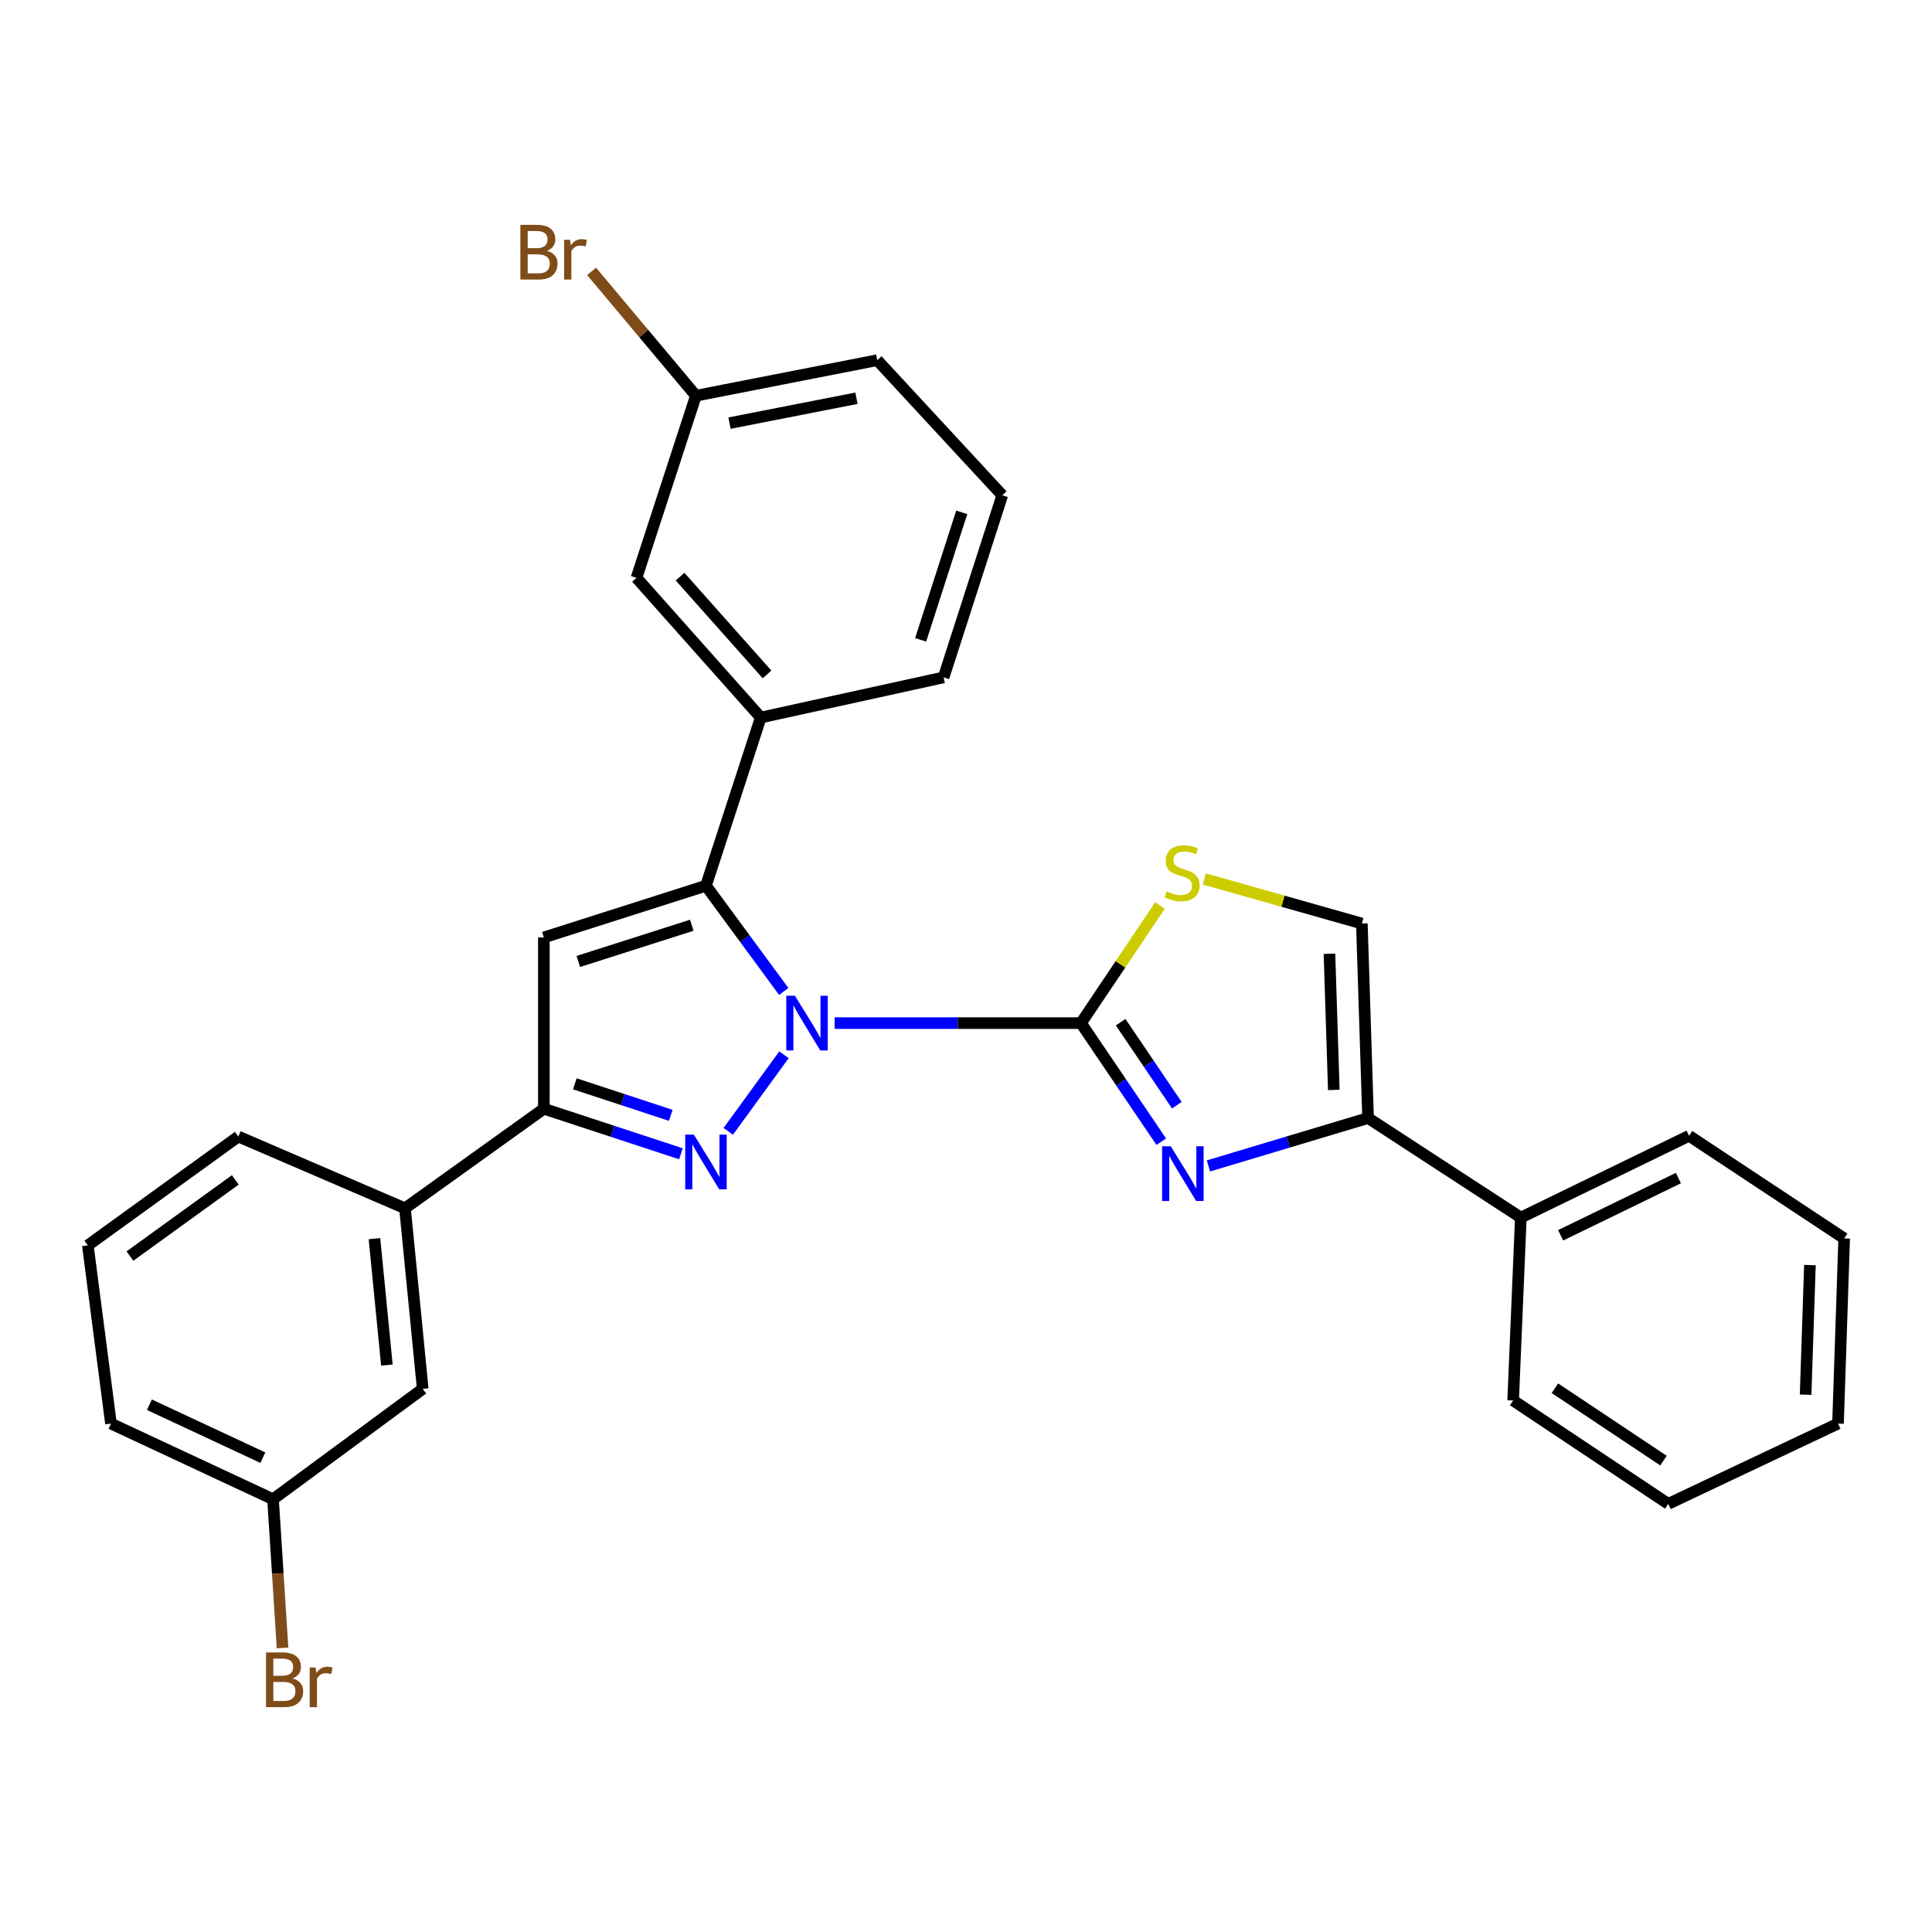 <?xml version='1.0' encoding='iso-8859-1'?>
<svg version='1.1' baseProfile='full'
              xmlns='http://www.w3.org/2000/svg'
                      xmlns:rdkit='http://www.rdkit.org/xml'
                      xmlns:xlink='http://www.w3.org/1999/xlink'
                  xml:space='preserve'
width='1000px' height='1000px' viewBox='0 0 1000 1000'>
<!-- END OF HEADER -->
<rect style='opacity:1.0;fill:#FFFFFF;stroke:none' width='1000' height='1000' x='0' y='0'> </rect>
<path class='bond-0' d='M 431.997,529.555 L 495.755,529.555' style='fill:none;fill-rule:evenodd;stroke:#0000FF;stroke-width:6px;stroke-linecap:butt;stroke-linejoin:miter;stroke-opacity:1' />
<path class='bond-0' d='M 495.755,529.555 L 559.513,529.555' style='fill:none;fill-rule:evenodd;stroke:#000000;stroke-width:6px;stroke-linecap:butt;stroke-linejoin:miter;stroke-opacity:1' />
<path class='bond-1' d='M 405.791,545.938 L 376.953,585.572' style='fill:none;fill-rule:evenodd;stroke:#0000FF;stroke-width:6px;stroke-linecap:butt;stroke-linejoin:miter;stroke-opacity:1' />
<path class='bond-2' d='M 405.671,513.188 L 385.536,485.818' style='fill:none;fill-rule:evenodd;stroke:#0000FF;stroke-width:6px;stroke-linecap:butt;stroke-linejoin:miter;stroke-opacity:1' />
<path class='bond-2' d='M 385.536,485.818 L 365.401,458.448' style='fill:none;fill-rule:evenodd;stroke:#000000;stroke-width:6px;stroke-linecap:butt;stroke-linejoin:miter;stroke-opacity:1' />
<path class='bond-3' d='M 559.513,529.555 L 580.291,560.252' style='fill:none;fill-rule:evenodd;stroke:#000000;stroke-width:6px;stroke-linecap:butt;stroke-linejoin:miter;stroke-opacity:1' />
<path class='bond-3' d='M 580.291,560.252 L 601.069,590.949' style='fill:none;fill-rule:evenodd;stroke:#0000FF;stroke-width:6px;stroke-linecap:butt;stroke-linejoin:miter;stroke-opacity:1' />
<path class='bond-3' d='M 580.041,529.088 L 594.586,550.576' style='fill:none;fill-rule:evenodd;stroke:#000000;stroke-width:6px;stroke-linecap:butt;stroke-linejoin:miter;stroke-opacity:1' />
<path class='bond-3' d='M 594.586,550.576 L 609.13,572.064' style='fill:none;fill-rule:evenodd;stroke:#0000FF;stroke-width:6px;stroke-linecap:butt;stroke-linejoin:miter;stroke-opacity:1' />
<path class='bond-6' d='M 559.513,529.555 L 579.965,499.118' style='fill:none;fill-rule:evenodd;stroke:#000000;stroke-width:6px;stroke-linecap:butt;stroke-linejoin:miter;stroke-opacity:1' />
<path class='bond-6' d='M 579.965,499.118 L 600.417,468.682' style='fill:none;fill-rule:evenodd;stroke:#CCCC00;stroke-width:6px;stroke-linecap:butt;stroke-linejoin:miter;stroke-opacity:1' />
<path class='bond-5' d='M 352.453,597.195 L 316.977,585.541' style='fill:none;fill-rule:evenodd;stroke:#0000FF;stroke-width:6px;stroke-linecap:butt;stroke-linejoin:miter;stroke-opacity:1' />
<path class='bond-5' d='M 316.977,585.541 L 281.502,573.888' style='fill:none;fill-rule:evenodd;stroke:#000000;stroke-width:6px;stroke-linecap:butt;stroke-linejoin:miter;stroke-opacity:1' />
<path class='bond-5' d='M 347.197,577.3 L 322.364,569.142' style='fill:none;fill-rule:evenodd;stroke:#0000FF;stroke-width:6px;stroke-linecap:butt;stroke-linejoin:miter;stroke-opacity:1' />
<path class='bond-5' d='M 322.364,569.142 L 297.531,560.985' style='fill:none;fill-rule:evenodd;stroke:#000000;stroke-width:6px;stroke-linecap:butt;stroke-linejoin:miter;stroke-opacity:1' />
<path class='bond-4' d='M 365.401,458.448 L 281.502,485.222' style='fill:none;fill-rule:evenodd;stroke:#000000;stroke-width:6px;stroke-linecap:butt;stroke-linejoin:miter;stroke-opacity:1' />
<path class='bond-4' d='M 358.064,478.909 L 299.334,497.651' style='fill:none;fill-rule:evenodd;stroke:#000000;stroke-width:6px;stroke-linecap:butt;stroke-linejoin:miter;stroke-opacity:1' />
<path class='bond-9' d='M 365.401,458.448 L 393.767,371.394' style='fill:none;fill-rule:evenodd;stroke:#000000;stroke-width:6px;stroke-linecap:butt;stroke-linejoin:miter;stroke-opacity:1' />
<path class='bond-7' d='M 625.488,603.487 L 666.8,591.089' style='fill:none;fill-rule:evenodd;stroke:#0000FF;stroke-width:6px;stroke-linecap:butt;stroke-linejoin:miter;stroke-opacity:1' />
<path class='bond-7' d='M 666.8,591.089 L 708.113,578.692' style='fill:none;fill-rule:evenodd;stroke:#000000;stroke-width:6px;stroke-linecap:butt;stroke-linejoin:miter;stroke-opacity:1' />
<path class='bond-29' d='M 281.502,485.222 L 281.502,573.888' style='fill:none;fill-rule:evenodd;stroke:#000000;stroke-width:6px;stroke-linecap:butt;stroke-linejoin:miter;stroke-opacity:1' />
<path class='bond-10' d='M 281.502,573.888 L 209.618,625.422' style='fill:none;fill-rule:evenodd;stroke:#000000;stroke-width:6px;stroke-linecap:butt;stroke-linejoin:miter;stroke-opacity:1' />
<path class='bond-8' d='M 623.341,454.933 L 664.116,466.477' style='fill:none;fill-rule:evenodd;stroke:#CCCC00;stroke-width:6px;stroke-linecap:butt;stroke-linejoin:miter;stroke-opacity:1' />
<path class='bond-8' d='M 664.116,466.477 L 704.891,478.021' style='fill:none;fill-rule:evenodd;stroke:#000000;stroke-width:6px;stroke-linecap:butt;stroke-linejoin:miter;stroke-opacity:1' />
<path class='bond-12' d='M 708.113,578.692 L 787.179,630.217' style='fill:none;fill-rule:evenodd;stroke:#000000;stroke-width:6px;stroke-linecap:butt;stroke-linejoin:miter;stroke-opacity:1' />
<path class='bond-30' d='M 708.113,578.692 L 704.891,478.021' style='fill:none;fill-rule:evenodd;stroke:#000000;stroke-width:6px;stroke-linecap:butt;stroke-linejoin:miter;stroke-opacity:1' />
<path class='bond-30' d='M 690.377,564.143 L 688.122,493.674' style='fill:none;fill-rule:evenodd;stroke:#000000;stroke-width:6px;stroke-linecap:butt;stroke-linejoin:miter;stroke-opacity:1' />
<path class='bond-11' d='M 393.767,371.394 L 329.45,299.089' style='fill:none;fill-rule:evenodd;stroke:#000000;stroke-width:6px;stroke-linecap:butt;stroke-linejoin:miter;stroke-opacity:1' />
<path class='bond-11' d='M 397.016,349.076 L 351.994,298.462' style='fill:none;fill-rule:evenodd;stroke:#000000;stroke-width:6px;stroke-linecap:butt;stroke-linejoin:miter;stroke-opacity:1' />
<path class='bond-18' d='M 393.767,371.394 L 488.406,350.614' style='fill:none;fill-rule:evenodd;stroke:#000000;stroke-width:6px;stroke-linecap:butt;stroke-linejoin:miter;stroke-opacity:1' />
<path class='bond-13' d='M 209.618,625.422 L 218.805,718.882' style='fill:none;fill-rule:evenodd;stroke:#000000;stroke-width:6px;stroke-linecap:butt;stroke-linejoin:miter;stroke-opacity:1' />
<path class='bond-13' d='M 193.818,641.13 L 200.249,706.551' style='fill:none;fill-rule:evenodd;stroke:#000000;stroke-width:6px;stroke-linecap:butt;stroke-linejoin:miter;stroke-opacity:1' />
<path class='bond-19' d='M 209.618,625.422 L 123.351,588.272' style='fill:none;fill-rule:evenodd;stroke:#000000;stroke-width:6px;stroke-linecap:butt;stroke-linejoin:miter;stroke-opacity:1' />
<path class='bond-14' d='M 329.45,299.089 L 360.194,204.824' style='fill:none;fill-rule:evenodd;stroke:#000000;stroke-width:6px;stroke-linecap:butt;stroke-linejoin:miter;stroke-opacity:1' />
<path class='bond-22' d='M 787.179,630.217 L 874.262,587.888' style='fill:none;fill-rule:evenodd;stroke:#000000;stroke-width:6px;stroke-linecap:butt;stroke-linejoin:miter;stroke-opacity:1' />
<path class='bond-22' d='M 807.787,639.392 L 868.745,609.762' style='fill:none;fill-rule:evenodd;stroke:#000000;stroke-width:6px;stroke-linecap:butt;stroke-linejoin:miter;stroke-opacity:1' />
<path class='bond-23' d='M 787.179,630.217 L 783.199,724.885' style='fill:none;fill-rule:evenodd;stroke:#000000;stroke-width:6px;stroke-linecap:butt;stroke-linejoin:miter;stroke-opacity:1' />
<path class='bond-15' d='M 218.805,718.882 L 141.321,776.007' style='fill:none;fill-rule:evenodd;stroke:#000000;stroke-width:6px;stroke-linecap:butt;stroke-linejoin:miter;stroke-opacity:1' />
<path class='bond-17' d='M 360.194,204.824 L 333.199,172.644' style='fill:none;fill-rule:evenodd;stroke:#000000;stroke-width:6px;stroke-linecap:butt;stroke-linejoin:miter;stroke-opacity:1' />
<path class='bond-17' d='M 333.199,172.644 L 306.205,140.465' style='fill:none;fill-rule:evenodd;stroke:#7F4C19;stroke-width:6px;stroke-linecap:butt;stroke-linejoin:miter;stroke-opacity:1' />
<path class='bond-31' d='M 360.194,204.824 L 454.066,186.431' style='fill:none;fill-rule:evenodd;stroke:#000000;stroke-width:6px;stroke-linecap:butt;stroke-linejoin:miter;stroke-opacity:1' />
<path class='bond-31' d='M 377.594,219.004 L 443.304,206.129' style='fill:none;fill-rule:evenodd;stroke:#000000;stroke-width:6px;stroke-linecap:butt;stroke-linejoin:miter;stroke-opacity:1' />
<path class='bond-16' d='M 141.321,776.007 L 143.781,814.482' style='fill:none;fill-rule:evenodd;stroke:#000000;stroke-width:6px;stroke-linecap:butt;stroke-linejoin:miter;stroke-opacity:1' />
<path class='bond-16' d='M 143.781,814.482 L 146.241,852.956' style='fill:none;fill-rule:evenodd;stroke:#7F4C19;stroke-width:6px;stroke-linecap:butt;stroke-linejoin:miter;stroke-opacity:1' />
<path class='bond-32' d='M 141.321,776.007 L 57.441,736.843' style='fill:none;fill-rule:evenodd;stroke:#000000;stroke-width:6px;stroke-linecap:butt;stroke-linejoin:miter;stroke-opacity:1' />
<path class='bond-32' d='M 136.042,754.492 L 77.326,727.077' style='fill:none;fill-rule:evenodd;stroke:#000000;stroke-width:6px;stroke-linecap:butt;stroke-linejoin:miter;stroke-opacity:1' />
<path class='bond-20' d='M 488.406,350.614 L 518.776,256.348' style='fill:none;fill-rule:evenodd;stroke:#000000;stroke-width:6px;stroke-linecap:butt;stroke-linejoin:miter;stroke-opacity:1' />
<path class='bond-20' d='M 476.532,331.181 L 497.791,265.195' style='fill:none;fill-rule:evenodd;stroke:#000000;stroke-width:6px;stroke-linecap:butt;stroke-linejoin:miter;stroke-opacity:1' />
<path class='bond-21' d='M 123.351,588.272 L 45.455,644.601' style='fill:none;fill-rule:evenodd;stroke:#000000;stroke-width:6px;stroke-linecap:butt;stroke-linejoin:miter;stroke-opacity:1' />
<path class='bond-21' d='M 121.781,610.709 L 67.254,650.139' style='fill:none;fill-rule:evenodd;stroke:#000000;stroke-width:6px;stroke-linecap:butt;stroke-linejoin:miter;stroke-opacity:1' />
<path class='bond-25' d='M 518.776,256.348 L 454.066,186.431' style='fill:none;fill-rule:evenodd;stroke:#000000;stroke-width:6px;stroke-linecap:butt;stroke-linejoin:miter;stroke-opacity:1' />
<path class='bond-24' d='M 45.455,644.601 L 57.441,736.843' style='fill:none;fill-rule:evenodd;stroke:#000000;stroke-width:6px;stroke-linecap:butt;stroke-linejoin:miter;stroke-opacity:1' />
<path class='bond-27' d='M 874.262,587.888 L 954.545,641.005' style='fill:none;fill-rule:evenodd;stroke:#000000;stroke-width:6px;stroke-linecap:butt;stroke-linejoin:miter;stroke-opacity:1' />
<path class='bond-26' d='M 783.199,724.885 L 863.483,778.395' style='fill:none;fill-rule:evenodd;stroke:#000000;stroke-width:6px;stroke-linecap:butt;stroke-linejoin:miter;stroke-opacity:1' />
<path class='bond-26' d='M 804.815,718.548 L 861.014,756.005' style='fill:none;fill-rule:evenodd;stroke:#000000;stroke-width:6px;stroke-linecap:butt;stroke-linejoin:miter;stroke-opacity:1' />
<path class='bond-28' d='M 863.483,778.395 L 951.352,736.843' style='fill:none;fill-rule:evenodd;stroke:#000000;stroke-width:6px;stroke-linecap:butt;stroke-linejoin:miter;stroke-opacity:1' />
<path class='bond-33' d='M 954.545,641.005 L 951.352,736.843' style='fill:none;fill-rule:evenodd;stroke:#000000;stroke-width:6px;stroke-linecap:butt;stroke-linejoin:miter;stroke-opacity:1' />
<path class='bond-33' d='M 936.815,654.806 L 934.579,721.893' style='fill:none;fill-rule:evenodd;stroke:#000000;stroke-width:6px;stroke-linecap:butt;stroke-linejoin:miter;stroke-opacity:1' />
<path  class='atom-0' d='M 411.452 515.395
L 420.732 530.395
Q 421.652 531.875, 423.132 534.555
Q 424.612 537.235, 424.692 537.395
L 424.692 515.395
L 428.452 515.395
L 428.452 543.715
L 424.572 543.715
L 414.612 527.315
Q 413.452 525.395, 412.212 523.195
Q 411.012 520.995, 410.652 520.315
L 410.652 543.715
L 406.972 543.715
L 406.972 515.395
L 411.452 515.395
' fill='#0000FF'/>
<path  class='atom-2' d='M 359.141 587.288
L 368.421 602.288
Q 369.341 603.768, 370.821 606.448
Q 372.301 609.128, 372.381 609.288
L 372.381 587.288
L 376.141 587.288
L 376.141 615.608
L 372.261 615.608
L 362.301 599.208
Q 361.141 597.288, 359.901 595.088
Q 358.701 592.888, 358.341 592.208
L 358.341 615.608
L 354.661 615.608
L 354.661 587.288
L 359.141 587.288
' fill='#0000FF'/>
<path  class='atom-4' d='M 605.986 593.301
L 615.266 608.301
Q 616.186 609.781, 617.666 612.461
Q 619.146 615.141, 619.226 615.301
L 619.226 593.301
L 622.986 593.301
L 622.986 621.621
L 619.106 621.621
L 609.146 605.221
Q 607.986 603.301, 606.746 601.101
Q 605.546 598.901, 605.186 598.221
L 605.186 621.621
L 601.506 621.621
L 601.506 593.301
L 605.986 593.301
' fill='#0000FF'/>
<path  class='atom-7' d='M 603.843 461.398
Q 604.163 461.518, 605.483 462.078
Q 606.803 462.638, 608.243 462.998
Q 609.723 463.318, 611.163 463.318
Q 613.843 463.318, 615.403 462.038
Q 616.963 460.718, 616.963 458.438
Q 616.963 456.878, 616.163 455.918
Q 615.403 454.958, 614.203 454.438
Q 613.003 453.918, 611.003 453.318
Q 608.483 452.558, 606.963 451.838
Q 605.483 451.118, 604.403 449.598
Q 603.363 448.078, 603.363 445.518
Q 603.363 441.958, 605.763 439.758
Q 608.203 437.558, 613.003 437.558
Q 616.283 437.558, 620.003 439.118
L 619.083 442.198
Q 615.683 440.798, 613.123 440.798
Q 610.363 440.798, 608.843 441.958
Q 607.323 443.078, 607.363 445.038
Q 607.363 446.558, 608.123 447.478
Q 608.923 448.398, 610.043 448.918
Q 611.203 449.438, 613.123 450.038
Q 615.683 450.838, 617.203 451.638
Q 618.723 452.438, 619.803 454.078
Q 620.923 455.678, 620.923 458.438
Q 620.923 462.358, 618.283 464.478
Q 615.683 466.558, 611.323 466.558
Q 608.803 466.558, 606.883 465.998
Q 605.003 465.478, 602.763 464.558
L 603.843 461.398
' fill='#CCCC00'/>
<path  class='atom-17' d='M 151.436 868.737
Q 154.156 869.497, 155.516 871.177
Q 156.916 872.817, 156.916 875.257
Q 156.916 879.177, 154.396 881.417
Q 151.916 883.617, 147.196 883.617
L 137.676 883.617
L 137.676 855.297
L 146.036 855.297
Q 150.876 855.297, 153.316 857.257
Q 155.756 859.217, 155.756 862.817
Q 155.756 867.097, 151.436 868.737
M 141.476 858.497
L 141.476 867.377
L 146.036 867.377
Q 148.836 867.377, 150.276 866.257
Q 151.756 865.097, 151.756 862.817
Q 151.756 858.497, 146.036 858.497
L 141.476 858.497
M 147.196 880.417
Q 149.956 880.417, 151.436 879.097
Q 152.916 877.777, 152.916 875.257
Q 152.916 872.937, 151.276 871.777
Q 149.676 870.577, 146.596 870.577
L 141.476 870.577
L 141.476 880.417
L 147.196 880.417
' fill='#7F4C19'/>
<path  class='atom-17' d='M 163.356 863.057
L 163.796 865.897
Q 165.956 862.697, 169.476 862.697
Q 170.596 862.697, 172.116 863.097
L 171.516 866.457
Q 169.796 866.057, 168.836 866.057
Q 167.156 866.057, 166.036 866.737
Q 164.956 867.377, 164.076 868.937
L 164.076 883.617
L 160.316 883.617
L 160.316 863.057
L 163.356 863.057
' fill='#7F4C19'/>
<path  class='atom-18' d='M 283.101 129.823
Q 285.821 130.583, 287.181 132.263
Q 288.581 133.903, 288.581 136.343
Q 288.581 140.263, 286.061 142.503
Q 283.581 144.703, 278.861 144.703
L 269.341 144.703
L 269.341 116.383
L 277.701 116.383
Q 282.541 116.383, 284.981 118.343
Q 287.421 120.303, 287.421 123.903
Q 287.421 128.183, 283.101 129.823
M 273.141 119.583
L 273.141 128.463
L 277.701 128.463
Q 280.501 128.463, 281.941 127.343
Q 283.421 126.183, 283.421 123.903
Q 283.421 119.583, 277.701 119.583
L 273.141 119.583
M 278.861 141.503
Q 281.621 141.503, 283.101 140.183
Q 284.581 138.863, 284.581 136.343
Q 284.581 134.023, 282.941 132.863
Q 281.341 131.663, 278.261 131.663
L 273.141 131.663
L 273.141 141.503
L 278.861 141.503
' fill='#7F4C19'/>
<path  class='atom-18' d='M 295.021 124.143
L 295.461 126.983
Q 297.621 123.783, 301.141 123.783
Q 302.261 123.783, 303.781 124.183
L 303.181 127.543
Q 301.461 127.143, 300.501 127.143
Q 298.821 127.143, 297.701 127.823
Q 296.621 128.463, 295.741 130.023
L 295.741 144.703
L 291.981 144.703
L 291.981 124.143
L 295.021 124.143
' fill='#7F4C19'/>
</svg>

